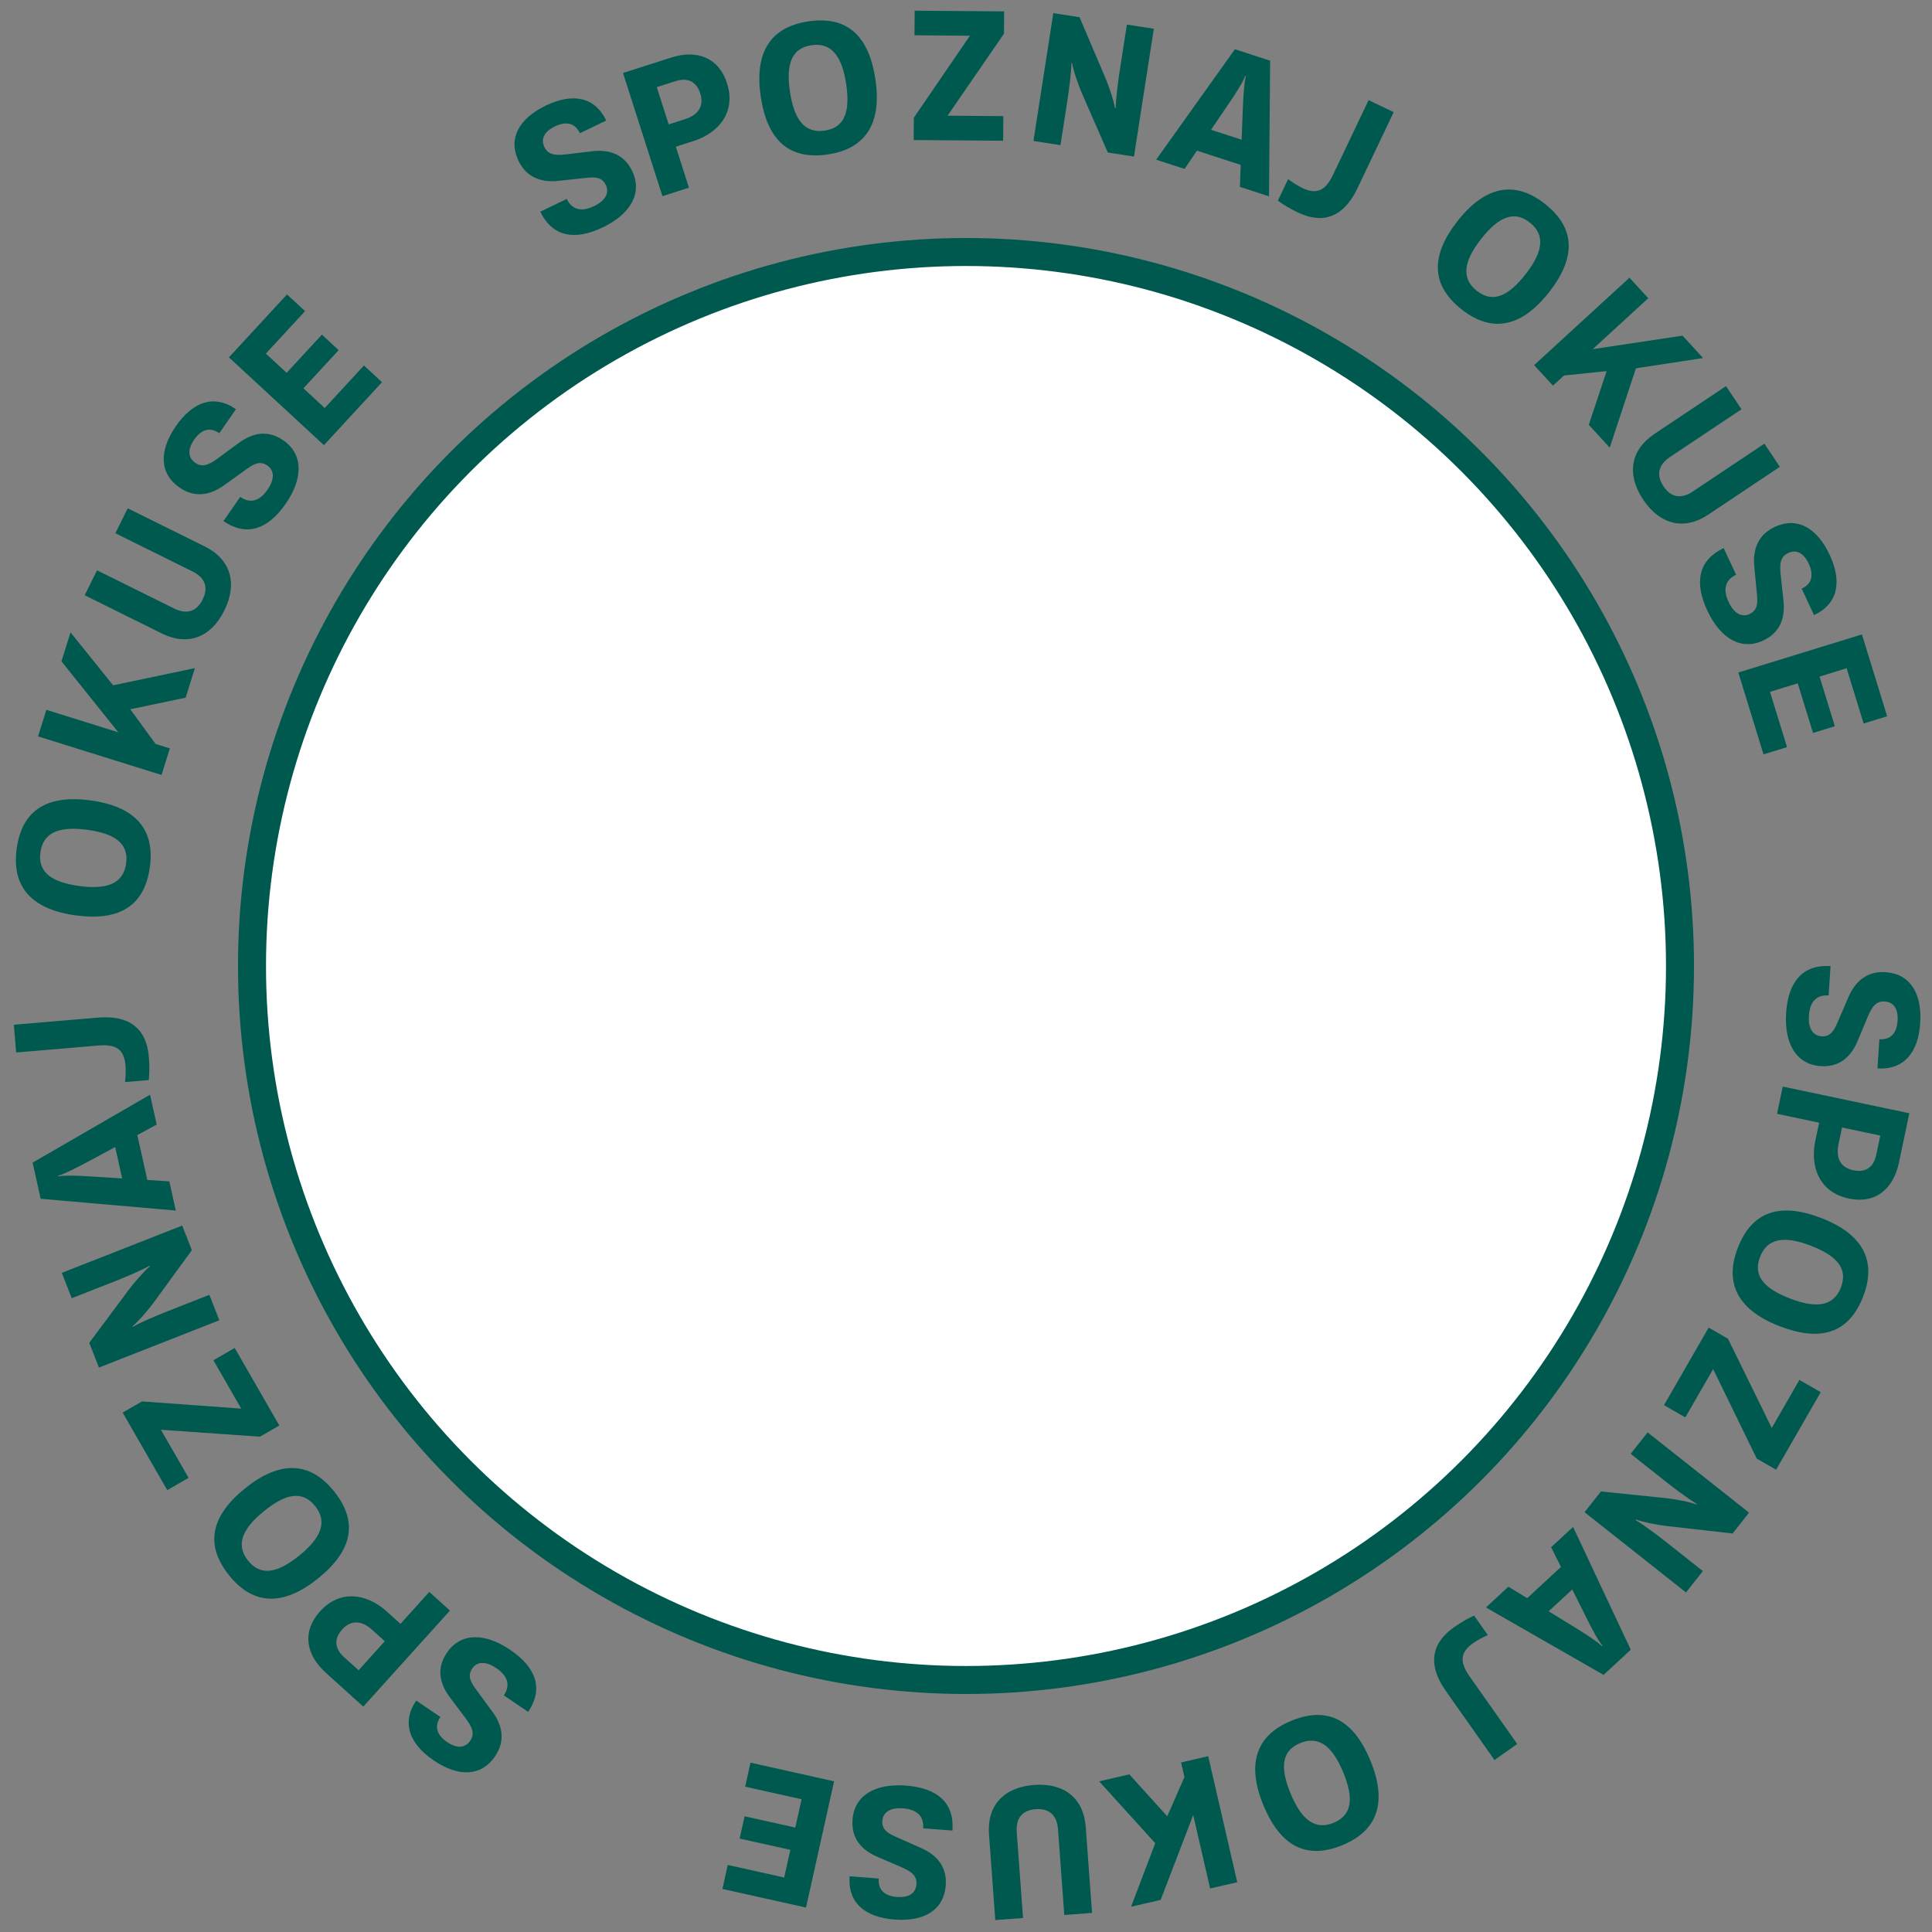 <svg width="138" height="138" viewBox="0 0 138 138" fill="none" xmlns="http://www.w3.org/2000/svg">
<rect x="0" y="0" width="138" height="138" fill="#808080" stroke="none"/>
<circle cx="69" cy="69" r="51" fill="white" stroke="#00594E" stroke-width="2"/>
<path d="M132.04 71.204C132.512 70.112 133.34 69.353 134.681 69.441C136.414 69.555 137.299 70.918 137.157 73.083C137.02 75.172 136.004 76.438 134.104 76.313L134.241 74.231C135.051 74.285 135.482 73.801 135.541 72.914C135.603 71.964 135.18 71.571 134.628 71.535C134.027 71.495 133.722 71.875 133.405 72.64L132.698 74.333C132.215 75.494 131.394 76.24 130.053 76.152C128.314 76.037 127.436 74.556 127.581 72.348C127.73 70.071 128.811 68.88 130.753 69.007L130.616 71.103C129.729 71.044 129.272 71.583 129.209 72.547C129.144 73.532 129.55 73.986 130.108 74.023C130.751 74.065 131.006 73.598 131.237 73.066L132.04 71.204Z" fill="#00594E"/>
<path d="M135.64 83.039C135.232 84.978 133.921 86.004 132.065 85.612C129.955 85.168 129.274 83.343 129.666 81.48L129.937 80.192L126.93 79.558L127.339 77.613L136.381 79.518L135.64 83.039ZM131.322 81.736C131.113 82.729 131.472 83.399 132.383 83.591C133.233 83.77 133.824 83.408 134.018 82.483L134.307 81.113L131.574 80.537L131.322 81.736Z" fill="#00594E"/>
<path d="M124.123 89.15C125.148 86.477 127.188 85.888 130.064 86.992C133.043 88.137 134.071 90.031 133.089 92.593C132.068 95.253 130.026 95.849 127.151 94.744C124.171 93.6 123.143 91.705 124.123 89.15ZM125.717 89.784C125.203 91.124 126 92.037 127.868 92.755C129.776 93.488 130.986 93.285 131.495 91.959C132.009 90.619 131.215 89.699 129.346 88.981C127.438 88.248 126.23 88.444 125.717 89.784Z" fill="#00594E"/>
<path d="M126.864 104.981L125.481 104.184L122.368 97.792L120.381 101.244L118.859 100.367L122.047 94.828L123.429 95.625L126.554 101.998L128.53 98.564L130.052 99.442L126.864 104.981Z" fill="#00594E"/>
<path d="M119.097 109.007C118.334 108.922 117.314 108.712 116.855 108.537L116.824 108.575C117.434 108.933 118.494 109.736 118.983 110.123L121.634 112.22L120.428 113.747L113.182 108.014L114.354 106.531L118.841 106.993C119.683 107.079 120.708 107.284 121.167 107.459L121.198 107.421C120.594 107.068 119.528 106.26 119.039 105.873L116.476 103.845L117.686 102.313L124.932 108.046L123.756 109.535L119.097 109.007Z" fill="#00594E"/>
<path d="M107.741 113.337L109.085 114.154L111.496 111.926L110.795 110.515L112.363 109.067L116.484 117.839L114.541 119.635L106.137 114.819L107.741 113.337ZM112.304 113.534L110.617 115.092L112.686 116.364C113.241 116.708 114.106 117.263 114.429 117.584L114.465 117.55C114.167 117.216 113.688 116.305 113.4 115.724L112.304 113.534Z" fill="#00594E"/>
<path d="M104.978 119.752L108.373 124.57L106.749 125.716L103.277 120.79C101.978 118.947 102.206 117.399 103.841 116.244C104.39 115.857 104.874 115.584 105.293 115.4L106.273 116.79C105.914 116.949 105.521 117.158 105.218 117.372C104.309 118.013 104.232 118.694 104.978 119.752Z" fill="#00594E"/>
<path d="M92.226 122.917C94.871 121.821 96.702 122.896 97.88 125.742C99.1 128.691 98.433 130.741 95.898 131.791C93.267 132.882 91.429 131.81 90.251 128.964C89.03 126.015 89.697 123.965 92.226 122.917ZM92.862 124.51C91.537 125.059 91.422 126.266 92.188 128.116C92.97 130.005 93.949 130.743 95.262 130.199C96.588 129.649 96.708 128.44 95.943 126.59C95.161 124.701 94.188 123.961 92.862 124.51Z" fill="#00594E"/>
<path d="M80.666 126.741L83.375 129.736L84.604 126.931L84.363 125.888L86.3 125.441L88.375 134.445L86.438 134.892L85.229 129.646L82.905 135.707L80.79 136.195L82.518 131.658L78.511 127.238L80.666 126.741Z" fill="#00594E"/>
<path d="M71.092 137.147L70.642 131.011C70.492 128.972 71.701 127.655 73.865 127.496C76.043 127.336 77.404 128.464 77.553 130.503L78.004 136.639L76.021 136.785L75.572 130.663C75.499 129.678 74.963 129.156 73.978 129.228C72.994 129.301 72.553 129.895 72.625 130.872L73.075 137.002L71.092 137.147Z" fill="#00594E"/>
<path d="M65.821 132.015C66.907 132.499 67.656 133.337 67.553 134.677C67.419 136.408 66.046 137.277 63.883 137.11C61.796 136.948 60.541 135.918 60.688 134.019L62.768 134.18C62.705 134.99 63.184 135.427 64.07 135.496C65.02 135.569 65.417 135.15 65.46 134.599C65.506 133.999 65.13 133.689 64.369 133.363L62.684 132.636C61.528 132.14 60.792 131.31 60.895 129.97C61.03 128.232 62.522 127.372 64.727 127.543C67.002 127.719 68.181 128.814 68.031 130.754L65.938 130.592C66.006 129.706 65.473 129.243 64.51 129.169C63.526 129.093 63.067 129.492 63.024 130.051C62.974 130.693 63.438 130.953 63.968 131.191L65.821 132.015Z" fill="#00594E"/>
<path d="M51.982 133.21L56.013 134.108L56.453 132.133L52.831 131.326L53.185 129.734L56.807 130.541L57.257 128.518L53.225 127.62L53.607 125.905L59.578 127.236L57.572 136.255L51.601 134.925L51.982 133.21Z" fill="#00594E"/>
<path d="M35.18 122.276C35.883 123.235 36.119 124.335 35.365 125.447C34.391 126.884 32.768 126.959 30.973 125.74C29.241 124.564 28.663 123.047 29.731 121.471L31.457 122.642C31.001 123.314 31.2 123.932 31.936 124.431C32.724 124.966 33.276 124.799 33.586 124.341C33.924 123.843 33.751 123.387 33.252 122.727L32.149 121.259C31.392 120.255 31.164 119.169 31.918 118.057C32.896 116.614 34.617 116.606 36.448 117.849C38.336 119.13 38.817 120.666 37.725 122.277L35.987 121.098C36.486 120.362 36.253 119.696 35.453 119.153C34.637 118.599 34.04 118.719 33.726 119.182C33.364 119.715 33.638 120.172 33.98 120.641L35.18 122.276Z" fill="#00594E"/>
<path d="M23.279 119.489C21.809 118.16 21.582 116.511 22.853 115.103C24.297 113.502 26.216 113.831 27.629 115.107L28.605 115.99L30.664 113.708L32.139 115.041L25.948 121.901L23.279 119.489ZM26.576 116.41C25.823 115.73 25.063 115.704 24.439 116.395C23.858 117.04 23.873 117.733 24.575 118.367L25.613 119.305L27.484 117.232L26.576 116.41Z" fill="#00594E"/>
<path d="M23.845 106.502C25.645 108.729 25.133 110.791 22.738 112.729C20.257 114.737 18.104 114.678 16.379 112.544C14.589 110.328 15.096 108.26 17.491 106.323C19.972 104.315 22.125 104.374 23.845 106.502ZM22.499 107.565C21.597 106.449 20.408 106.681 18.852 107.941C17.263 109.227 16.833 110.376 17.726 111.481C18.628 112.598 19.821 112.37 21.377 111.111C22.966 109.825 23.401 108.681 22.499 107.565Z" fill="#00594E"/>
<path d="M8.76 100.898L10.143 100.101L17.23 100.614L15.243 97.162L16.765 96.284L19.953 101.824L18.57 102.621L11.494 102.126L13.47 105.56L11.948 106.438L8.76 100.898Z" fill="#00594E"/>
<path d="M9.177 92.154C9.635 91.538 10.331 90.761 10.713 90.453L10.695 90.407C10.08 90.754 8.852 91.266 8.272 91.494L5.125 92.73L4.415 90.918L13.015 87.541L13.705 89.3L11.045 92.947C10.546 93.632 9.854 94.415 9.471 94.724L9.489 94.769C10.098 94.425 11.332 93.91 11.912 93.682L14.955 92.487L15.668 94.305L7.067 97.683L6.375 95.917L9.177 92.154Z" fill="#00594E"/>
<path d="M11.191 80.325L9.809 81.078L10.522 84.282L12.094 84.384L12.557 86.468L2.904 85.627L2.33 83.045L10.717 78.193L11.191 80.325ZM8.726 84.173L8.228 81.932L6.089 83.082C5.512 83.39 4.598 83.859 4.158 83.978L4.169 84.026C4.608 83.936 5.636 83.979 6.283 84.022L8.726 84.173Z" fill="#00594E"/>
<path d="M7.029 74.678L1.156 75.178L0.988 73.197L6.993 72.686C9.239 72.495 10.46 73.473 10.63 75.468C10.687 76.137 10.678 76.693 10.625 77.147L8.93 77.291C8.974 76.901 8.993 76.457 8.961 76.088C8.867 74.978 8.319 74.569 7.029 74.678Z" fill="#00594E"/>
<path d="M10.707 61.922C10.322 64.759 8.472 65.801 5.42 65.386C2.257 64.957 0.822 63.349 1.19 60.63C1.573 57.807 3.425 56.759 6.477 57.173C9.64 57.602 11.075 59.21 10.707 61.922ZM9.01 61.671C9.203 60.249 8.218 59.543 6.234 59.273C4.209 58.998 3.078 59.474 2.887 60.882C2.694 62.304 3.678 63.017 5.662 63.286C7.687 63.561 8.818 63.093 9.01 61.671Z" fill="#00594E"/>
<path d="M13.261 49.835L9.308 50.661L11.109 53.137L12.131 53.457L11.539 55.355L2.72 52.6L3.311 50.702L8.45 52.307L4.391 47.24L5.037 45.169L8.081 48.95L13.919 47.723L13.261 49.835Z" fill="#00594E"/>
<path d="M9.122 36.307L14.636 39.038C16.467 39.946 16.988 41.657 16.026 43.602C15.057 45.559 13.395 46.157 11.563 45.25L6.05 42.518L6.931 40.736L12.432 43.462C13.316 43.9 14.039 43.703 14.476 42.819C14.914 41.934 14.626 41.252 13.748 40.817L8.241 38.089L9.122 36.307Z" fill="#00594E"/>
<path d="M15.99 34.673C15.024 35.365 13.922 35.589 12.819 34.822C11.393 33.831 11.336 32.207 12.574 30.424C13.767 28.704 15.29 28.143 16.853 29.229L15.664 30.943C14.997 30.48 14.378 30.672 13.871 31.402C13.329 32.184 13.489 32.739 13.943 33.055C14.437 33.398 14.895 33.23 15.56 32.738L17.038 31.651C18.05 30.905 19.137 30.689 20.241 31.456C21.672 32.451 21.661 34.173 20.4 35.991C19.099 37.865 17.559 38.33 15.961 37.219L17.158 35.494C17.888 36.001 18.556 35.775 19.107 34.981C19.67 34.17 19.557 33.572 19.097 33.252C18.568 32.885 18.109 33.154 17.637 33.49L15.99 34.673Z" fill="#00594E"/>
<path d="M21.791 22.222L18.99 25.258L20.476 26.63L22.992 23.903L24.19 25.01L21.674 27.737L23.196 29.143L25.997 26.107L27.287 27.299L23.139 31.797L16.352 25.527L20.5 21.03L21.791 22.222Z" fill="#00594E"/>
<path d="M39.87 12.92C38.688 13.046 37.619 12.698 37.037 11.487C36.284 9.923 37.036 8.481 38.991 7.539C40.876 6.631 42.478 6.893 43.303 8.609L41.424 9.514C41.072 8.782 40.439 8.644 39.638 9.03C38.78 9.443 38.646 10.005 38.886 10.503C39.147 11.046 39.628 11.125 40.449 11.024L42.271 10.807C43.519 10.657 44.572 11.005 45.154 12.216C45.91 13.787 45.051 15.28 43.059 16.24C41.002 17.23 39.434 16.875 38.59 15.121L40.482 14.21C40.867 15.011 41.56 15.143 42.431 14.724C43.32 14.296 43.516 13.72 43.274 13.215C42.995 12.635 42.462 12.642 41.886 12.703L39.87 12.92Z" fill="#00594E"/>
<path d="M47.927 4.115C49.813 3.51 51.353 4.141 51.931 5.948C52.589 8.001 51.34 9.497 49.527 10.078L48.274 10.48L49.211 13.406L47.318 14.013L44.501 5.213L47.927 4.115ZM48.93 8.512C49.897 8.202 50.301 7.558 50.017 6.672C49.752 5.845 49.145 5.51 48.245 5.799L46.912 6.226L47.764 8.886L48.93 8.512Z" fill="#00594E"/>
<path d="M59.155 11.027C56.325 11.456 54.805 9.972 54.344 6.927C53.867 3.771 55.007 1.942 57.719 1.531C60.536 1.104 62.063 2.586 62.524 5.632C63.001 8.788 61.862 10.617 59.155 11.027ZM58.92 9.328C60.339 9.113 60.739 7.969 60.44 5.99C60.134 3.969 59.36 3.017 57.955 3.23C56.536 3.445 56.129 4.589 56.428 6.569C56.734 8.59 57.501 9.543 58.92 9.328Z" fill="#00594E"/>
<path d="M71.724 0.812L71.712 2.408L67.683 8.264L71.666 8.295L71.653 10.052L65.262 10.003L65.274 8.407L69.281 2.551L65.32 2.52L65.333 0.763L71.724 0.812Z" fill="#00594E"/>
<path d="M78.948 5.545C79.249 6.251 79.57 7.243 79.643 7.729L79.692 7.736C79.702 7.03 79.878 5.711 79.974 5.095L80.493 1.754L82.416 2.053L80.998 11.184L79.13 10.894L77.321 6.759C76.981 5.984 76.654 4.991 76.58 4.505L76.532 4.497C76.522 5.197 76.345 6.523 76.249 7.138L75.748 10.368L73.818 10.069L75.236 0.938L77.11 1.229L78.948 5.545Z" fill="#00594E"/>
<path d="M88.566 13.35L88.619 11.777L85.497 10.763L84.611 12.065L82.581 11.406L88.207 3.518L90.724 4.336L90.643 14.024L88.566 13.35ZM86.503 9.272L88.687 9.981L88.782 7.554C88.81 6.901 88.87 5.875 88.991 5.436L88.944 5.421C88.799 5.845 88.24 6.708 87.874 7.245L86.503 9.272Z" fill="#00594E"/>
<path d="M95.222 12.475L97.757 7.153L99.551 8.009L96.96 13.451C95.99 15.486 94.529 16.045 92.723 15.183C92.116 14.894 91.641 14.605 91.276 14.33L92.007 12.794C92.322 13.03 92.696 13.27 93.031 13.43C94.035 13.909 94.665 13.644 95.222 12.475Z" fill="#00594E"/>
<path d="M104.417 22.113C102.166 20.345 102.204 18.221 104.104 15.797C106.074 13.285 108.186 12.861 110.344 14.556C112.584 16.316 112.552 18.444 110.651 20.868C108.682 23.38 106.57 23.804 104.417 22.113ZM105.492 20.777C106.621 21.663 107.728 21.171 108.963 19.595C110.224 17.987 110.387 16.77 109.269 15.893C108.14 15.006 107.028 15.495 105.793 17.07C104.531 18.678 104.364 19.89 105.492 20.777Z" fill="#00594E"/>
<path d="M113.486 30.344L114.758 26.509L111.713 26.822L110.924 27.546L109.581 26.08L116.391 19.835L117.733 21.301L113.766 24.939L120.182 23.975L121.648 25.575L116.851 26.308L114.98 31.976L113.486 30.344Z" fill="#00594E"/>
<path d="M127.132 33.344L122.016 36.762C120.317 37.898 118.576 37.495 117.371 35.69C116.159 33.873 116.471 32.133 118.17 30.997L123.287 27.579L124.39 29.233L119.285 32.643C118.465 33.192 118.275 33.916 118.823 34.737C119.37 35.558 120.104 35.649 120.919 35.105L126.029 31.69L127.132 33.344Z" fill="#00594E"/>
<path d="M125.305 40.456C125.192 39.272 125.552 38.207 126.769 37.637C128.342 36.901 129.774 37.669 130.693 39.634C131.579 41.531 131.298 43.13 129.574 43.937L128.691 42.047C129.426 41.703 129.571 41.071 129.195 40.266C128.792 39.403 128.232 39.263 127.731 39.498C127.186 39.753 127.101 40.233 127.192 41.056L127.388 42.881C127.524 44.131 127.165 45.181 125.947 45.75C124.369 46.489 122.886 45.614 121.95 43.61C120.983 41.543 121.357 39.977 123.119 39.152L124.008 41.054C123.203 41.431 123.063 42.123 123.472 42.998C123.889 43.892 124.463 44.095 124.971 43.858C125.554 43.585 125.552 43.052 125.499 42.475L125.305 40.456Z" fill="#00594E"/>
<path d="M133.117 51.68L131.902 47.732L129.969 48.328L131.06 51.874L129.501 52.354L128.41 48.808L126.43 49.419L127.644 53.366L125.965 53.883L124.166 48.036L132.996 45.315L134.796 51.162L133.117 51.68Z" fill="#00594E"/>
</svg>
